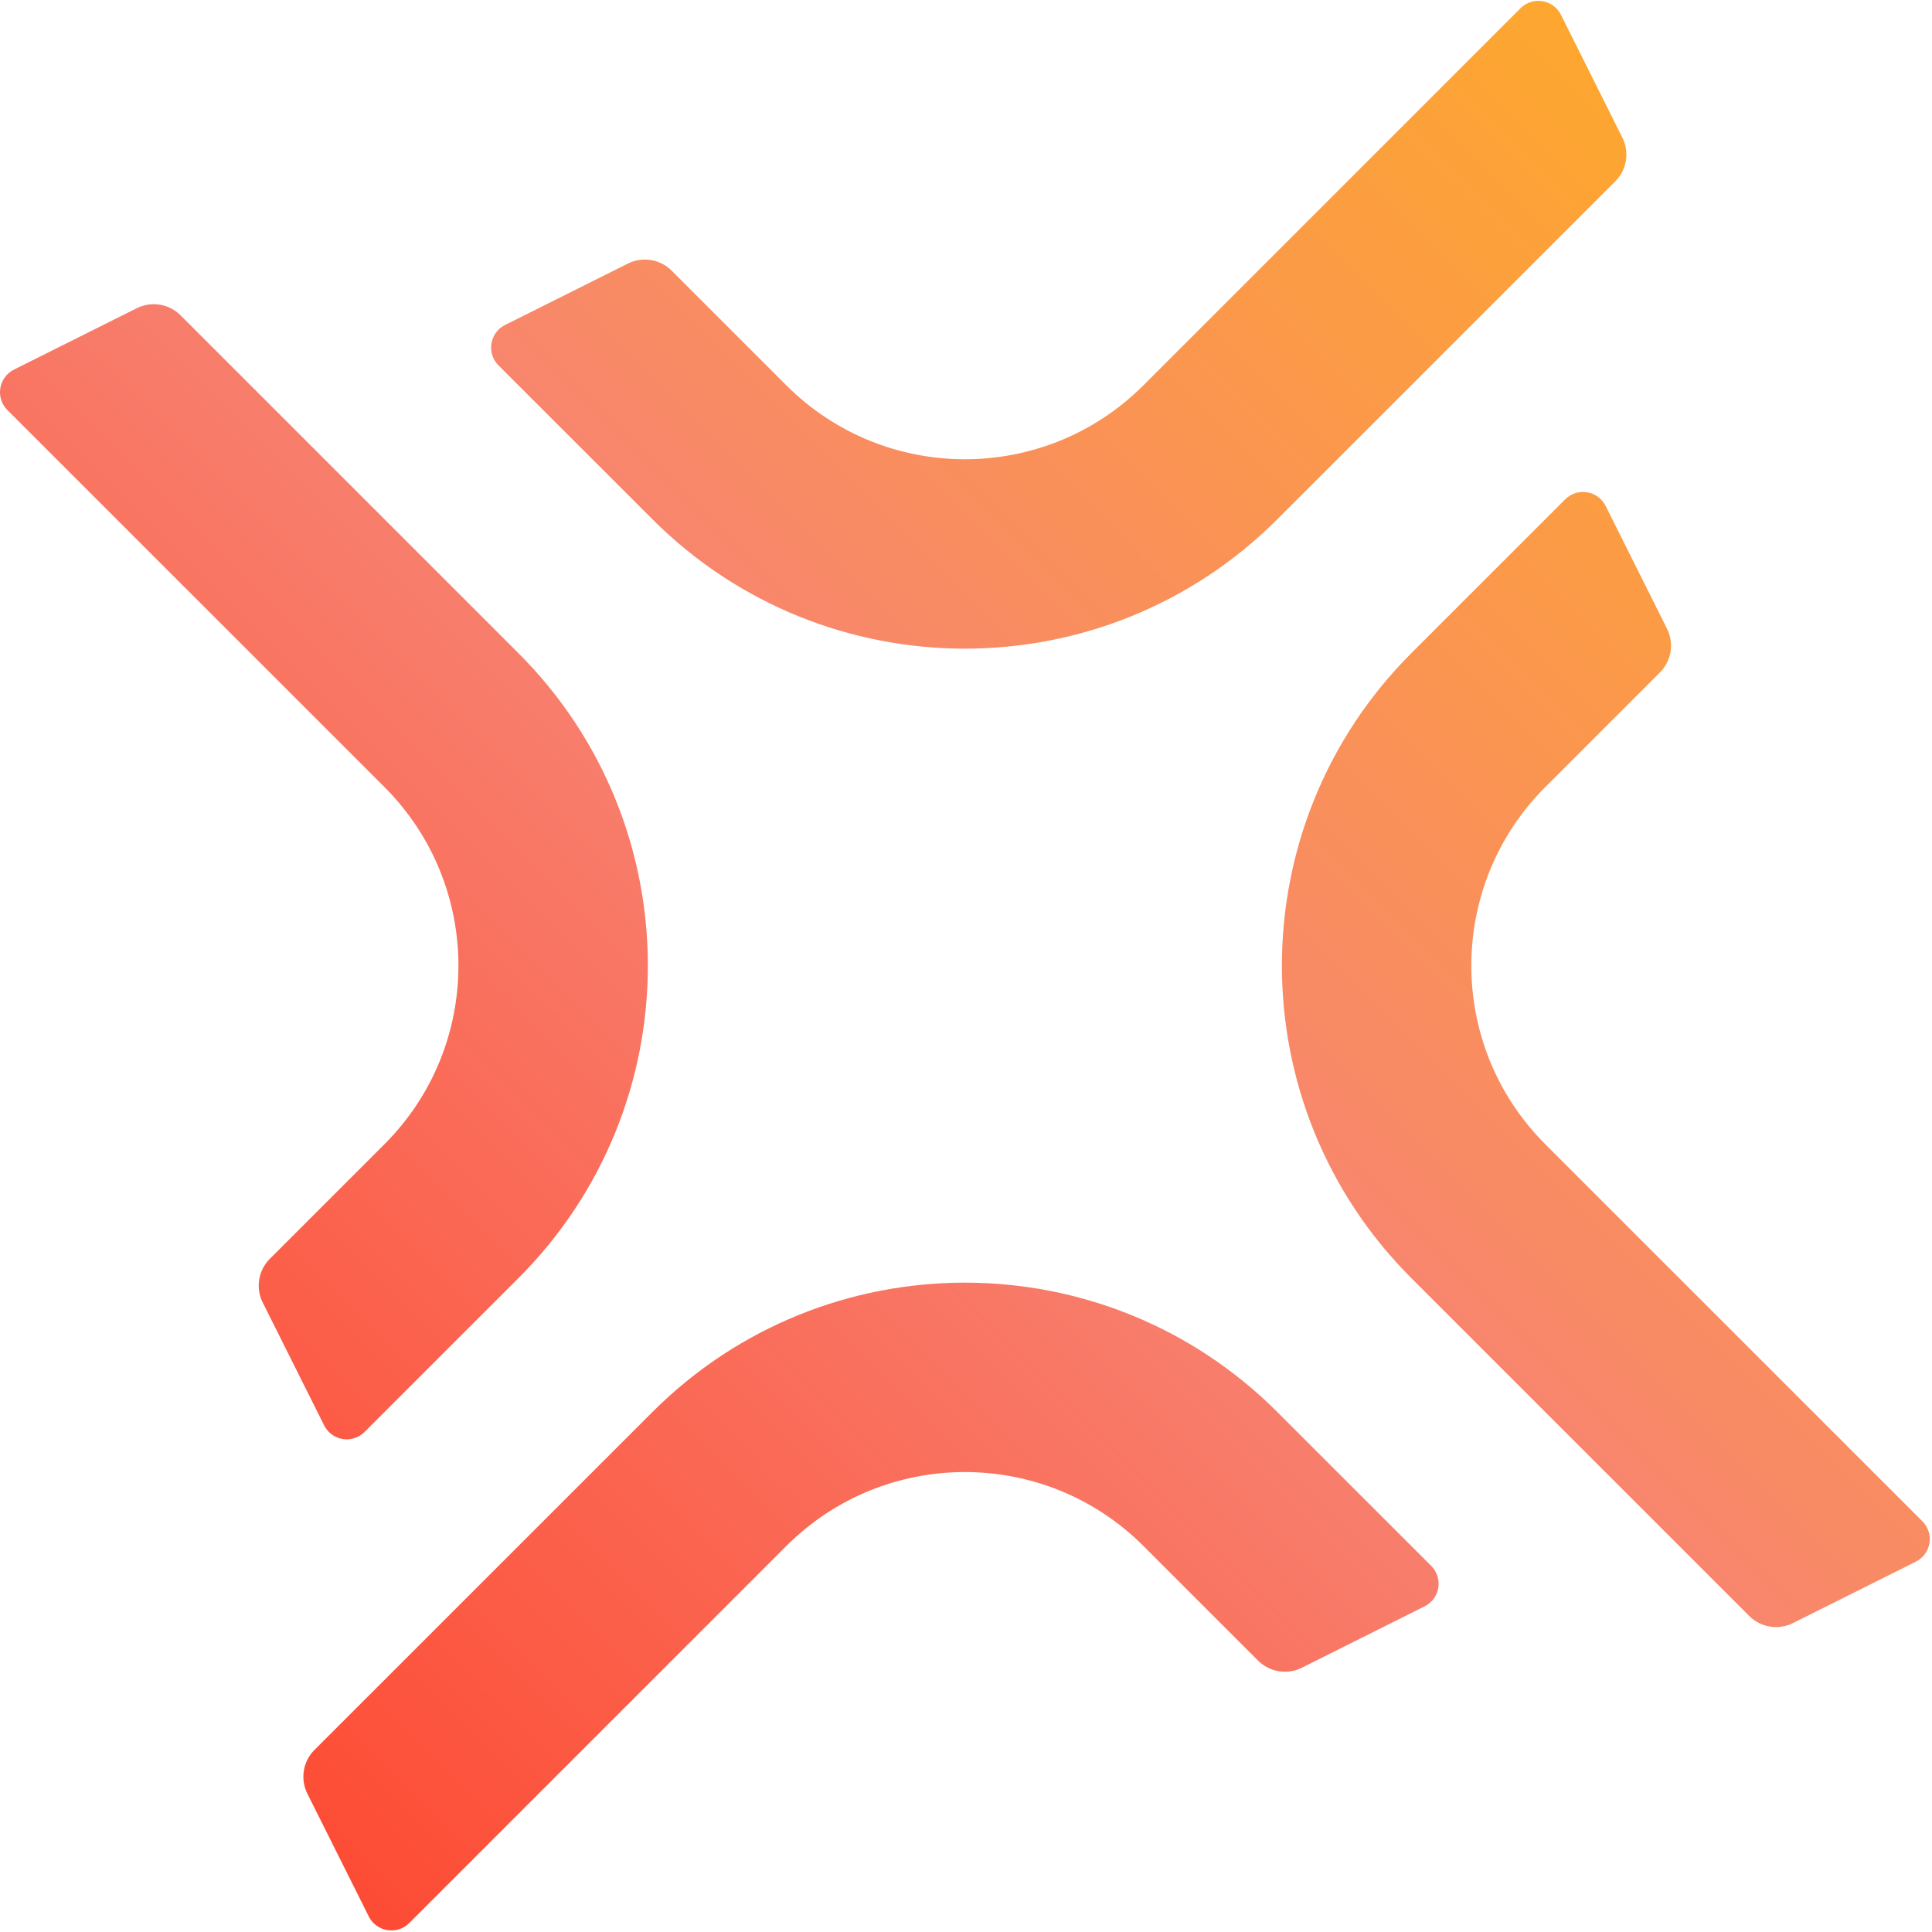 <?xml version="1.0" encoding="utf-8"?>
<svg xmlns="http://www.w3.org/2000/svg" height="400" preserveAspectRatio="xMidYMid meet" version="1.0" viewBox="0 0 300 300" width="400" zoomAndPan="magnify">
  <defs>
    <clipPath id="ae77dc36dd">
      <path clip-rule="nonzero" d="M 0 47 L 101 47 L 101 224 L 0 224 Z M 0 47"/>
    </clipPath>
    <clipPath id="c28f49d70a">
      <path clip-rule="nonzero" d="M 59.699 122.215 L 1.148 63.672 C -0.742 61.781 -0.227 58.59 2.168 57.391 L 21.242 47.855 C 23.504 46.727 26.242 47.168 28.031 48.957 L 80.496 101.418 C 107.301 128.219 107.301 171.672 80.496 198.473 L 56.613 222.352 C 54.719 224.246 51.527 223.727 50.332 221.332 L 40.797 202.262 C 39.664 200 40.105 197.262 41.898 195.473 L 59.699 177.672 C 75.012 162.359 75.012 137.531 59.699 122.215 Z M 59.699 122.215"/>
    </clipPath>
    <linearGradient gradientTransform="matrix(0.527, 0, 0, 0.527, 0, 0)" gradientUnits="userSpaceOnUse" id="17954e3664" x1="71.61" x2="341.705" y1="496.929" y2="226.834">
      <stop offset="0" stop-color="rgb(99.217%, 31.129%, 22.11%)" stop-opacity="1"/>
      <stop offset="0.008" stop-color="rgb(99.205%, 31.23%, 22.221%)" stop-opacity="1"/>
      <stop offset="0.016" stop-color="rgb(99.182%, 31.43%, 22.446%)" stop-opacity="1"/>
      <stop offset="0.023" stop-color="rgb(99.159%, 31.631%, 22.67%)" stop-opacity="1"/>
      <stop offset="0.031" stop-color="rgb(99.136%, 31.833%, 22.894%)" stop-opacity="1"/>
      <stop offset="0.039" stop-color="rgb(99.113%, 32.034%, 23.119%)" stop-opacity="1"/>
      <stop offset="0.047" stop-color="rgb(99.091%, 32.236%, 23.343%)" stop-opacity="1"/>
      <stop offset="0.055" stop-color="rgb(99.068%, 32.437%, 23.567%)" stop-opacity="1"/>
      <stop offset="0.062" stop-color="rgb(99.045%, 32.639%, 23.792%)" stop-opacity="1"/>
      <stop offset="0.07" stop-color="rgb(99.022%, 32.84%, 24.016%)" stop-opacity="1"/>
      <stop offset="0.078" stop-color="rgb(98.999%, 33.041%, 24.24%)" stop-opacity="1"/>
      <stop offset="0.086" stop-color="rgb(98.976%, 33.243%, 24.464%)" stop-opacity="1"/>
      <stop offset="0.094" stop-color="rgb(98.953%, 33.443%, 24.689%)" stop-opacity="1"/>
      <stop offset="0.102" stop-color="rgb(98.929%, 33.644%, 24.913%)" stop-opacity="1"/>
      <stop offset="0.109" stop-color="rgb(98.906%, 33.846%, 25.137%)" stop-opacity="1"/>
      <stop offset="0.117" stop-color="rgb(98.883%, 34.047%, 25.362%)" stop-opacity="1"/>
      <stop offset="0.125" stop-color="rgb(98.86%, 34.248%, 25.586%)" stop-opacity="1"/>
      <stop offset="0.133" stop-color="rgb(98.837%, 34.45%, 25.81%)" stop-opacity="1"/>
      <stop offset="0.141" stop-color="rgb(98.814%, 34.651%, 26.035%)" stop-opacity="1"/>
      <stop offset="0.148" stop-color="rgb(98.792%, 34.853%, 26.259%)" stop-opacity="1"/>
      <stop offset="0.156" stop-color="rgb(98.769%, 35.054%, 26.483%)" stop-opacity="1"/>
      <stop offset="0.164" stop-color="rgb(98.746%, 35.254%, 26.707%)" stop-opacity="1"/>
      <stop offset="0.172" stop-color="rgb(98.723%, 35.455%, 26.932%)" stop-opacity="1"/>
      <stop offset="0.18" stop-color="rgb(98.7%, 35.657%, 27.156%)" stop-opacity="1"/>
      <stop offset="0.188" stop-color="rgb(98.676%, 35.858%, 27.38%)" stop-opacity="1"/>
      <stop offset="0.195" stop-color="rgb(98.653%, 36.06%, 27.605%)" stop-opacity="1"/>
      <stop offset="0.203" stop-color="rgb(98.63%, 36.261%, 27.829%)" stop-opacity="1"/>
      <stop offset="0.211" stop-color="rgb(98.607%, 36.462%, 28.053%)" stop-opacity="1"/>
      <stop offset="0.219" stop-color="rgb(98.584%, 36.664%, 28.278%)" stop-opacity="1"/>
      <stop offset="0.227" stop-color="rgb(98.561%, 36.865%, 28.502%)" stop-opacity="1"/>
      <stop offset="0.234" stop-color="rgb(98.538%, 37.065%, 28.726%)" stop-opacity="1"/>
      <stop offset="0.242" stop-color="rgb(98.515%, 37.267%, 28.951%)" stop-opacity="1"/>
      <stop offset="0.25" stop-color="rgb(98.492%, 37.468%, 29.175%)" stop-opacity="1"/>
      <stop offset="0.258" stop-color="rgb(98.47%, 37.669%, 29.399%)" stop-opacity="1"/>
      <stop offset="0.266" stop-color="rgb(98.447%, 37.871%, 29.623%)" stop-opacity="1"/>
      <stop offset="0.273" stop-color="rgb(98.424%, 38.072%, 29.846%)" stop-opacity="1"/>
      <stop offset="0.281" stop-color="rgb(98.399%, 38.274%, 30.07%)" stop-opacity="1"/>
      <stop offset="0.289" stop-color="rgb(98.376%, 38.475%, 30.295%)" stop-opacity="1"/>
      <stop offset="0.297" stop-color="rgb(98.354%, 38.676%, 30.519%)" stop-opacity="1"/>
      <stop offset="0.305" stop-color="rgb(98.331%, 38.876%, 30.743%)" stop-opacity="1"/>
      <stop offset="0.312" stop-color="rgb(98.308%, 39.078%, 30.968%)" stop-opacity="1"/>
      <stop offset="0.32" stop-color="rgb(98.285%, 39.279%, 31.192%)" stop-opacity="1"/>
      <stop offset="0.328" stop-color="rgb(98.262%, 39.481%, 31.416%)" stop-opacity="1"/>
      <stop offset="0.336" stop-color="rgb(98.239%, 39.682%, 31.641%)" stop-opacity="1"/>
      <stop offset="0.344" stop-color="rgb(98.216%, 39.883%, 31.865%)" stop-opacity="1"/>
      <stop offset="0.352" stop-color="rgb(98.193%, 40.085%, 32.089%)" stop-opacity="1"/>
      <stop offset="0.359" stop-color="rgb(98.17%, 40.286%, 32.314%)" stop-opacity="1"/>
      <stop offset="0.367" stop-color="rgb(98.146%, 40.488%, 32.538%)" stop-opacity="1"/>
      <stop offset="0.375" stop-color="rgb(98.123%, 40.689%, 32.762%)" stop-opacity="1"/>
      <stop offset="0.377" stop-color="rgb(98.1%, 40.889%, 32.986%)" stop-opacity="1"/>
      <stop offset="0.383" stop-color="rgb(98.09%, 40.99%, 33.099%)" stop-opacity="1"/>
      <stop offset="0.391" stop-color="rgb(98.077%, 41.09%, 33.211%)" stop-opacity="1"/>
      <stop offset="0.398" stop-color="rgb(98.055%, 41.292%, 33.435%)" stop-opacity="1"/>
      <stop offset="0.406" stop-color="rgb(98.032%, 41.493%, 33.659%)" stop-opacity="1"/>
      <stop offset="0.414" stop-color="rgb(98.009%, 41.695%, 33.884%)" stop-opacity="1"/>
      <stop offset="0.422" stop-color="rgb(97.986%, 41.896%, 34.108%)" stop-opacity="1"/>
      <stop offset="0.43" stop-color="rgb(97.963%, 42.097%, 34.332%)" stop-opacity="1"/>
      <stop offset="0.438" stop-color="rgb(97.94%, 42.299%, 34.557%)" stop-opacity="1"/>
      <stop offset="0.445" stop-color="rgb(97.917%, 42.5%, 34.781%)" stop-opacity="1"/>
      <stop offset="0.453" stop-color="rgb(97.894%, 42.7%, 35.005%)" stop-opacity="1"/>
      <stop offset="0.461" stop-color="rgb(97.87%, 42.902%, 35.229%)" stop-opacity="1"/>
      <stop offset="0.469" stop-color="rgb(97.847%, 43.103%, 35.454%)" stop-opacity="1"/>
      <stop offset="0.477" stop-color="rgb(97.824%, 43.304%, 35.678%)" stop-opacity="1"/>
      <stop offset="0.484" stop-color="rgb(97.801%, 43.506%, 35.902%)" stop-opacity="1"/>
      <stop offset="0.492" stop-color="rgb(97.778%, 43.707%, 36.127%)" stop-opacity="1"/>
      <stop offset="0.5" stop-color="rgb(97.755%, 43.909%, 36.351%)" stop-opacity="1"/>
      <stop offset="0.508" stop-color="rgb(97.733%, 44.11%, 36.575%)" stop-opacity="1"/>
      <stop offset="0.516" stop-color="rgb(97.71%, 44.312%, 36.8%)" stop-opacity="1"/>
      <stop offset="0.523" stop-color="rgb(97.687%, 44.511%, 37.024%)" stop-opacity="1"/>
      <stop offset="0.531" stop-color="rgb(97.664%, 44.713%, 37.248%)" stop-opacity="1"/>
      <stop offset="0.539" stop-color="rgb(97.641%, 44.914%, 37.473%)" stop-opacity="1"/>
      <stop offset="0.547" stop-color="rgb(97.617%, 45.116%, 37.697%)" stop-opacity="1"/>
      <stop offset="0.555" stop-color="rgb(97.594%, 45.317%, 37.921%)" stop-opacity="1"/>
      <stop offset="0.562" stop-color="rgb(97.571%, 45.518%, 38.145%)" stop-opacity="1"/>
      <stop offset="0.57" stop-color="rgb(97.548%, 45.72%, 38.37%)" stop-opacity="1"/>
      <stop offset="0.578" stop-color="rgb(97.525%, 45.921%, 38.594%)" stop-opacity="1"/>
      <stop offset="0.586" stop-color="rgb(97.502%, 46.123%, 38.818%)" stop-opacity="1"/>
      <stop offset="0.594" stop-color="rgb(97.479%, 46.323%, 39.043%)" stop-opacity="1"/>
      <stop offset="0.602" stop-color="rgb(97.456%, 46.524%, 39.267%)" stop-opacity="1"/>
      <stop offset="0.609" stop-color="rgb(97.433%, 46.725%, 39.491%)" stop-opacity="1"/>
      <stop offset="0.617" stop-color="rgb(97.411%, 46.927%, 39.716%)" stop-opacity="1"/>
      <stop offset="0.623" stop-color="rgb(97.388%, 47.128%, 39.94%)" stop-opacity="1"/>
      <stop offset="0.625" stop-color="rgb(97.377%, 47.229%, 40.053%)" stop-opacity="1"/>
      <stop offset="0.633" stop-color="rgb(97.365%, 47.33%, 40.164%)" stop-opacity="1"/>
      <stop offset="0.641" stop-color="rgb(97.34%, 47.531%, 40.388%)" stop-opacity="1"/>
      <stop offset="0.648" stop-color="rgb(97.318%, 47.733%, 40.611%)" stop-opacity="1"/>
      <stop offset="0.656" stop-color="rgb(97.295%, 47.934%, 40.836%)" stop-opacity="1"/>
      <stop offset="0.664" stop-color="rgb(97.272%, 48.135%, 41.06%)" stop-opacity="1"/>
      <stop offset="0.672" stop-color="rgb(97.249%, 48.335%, 41.284%)" stop-opacity="1"/>
      <stop offset="0.68" stop-color="rgb(97.226%, 48.537%, 41.508%)" stop-opacity="1"/>
      <stop offset="0.688" stop-color="rgb(97.203%, 48.738%, 41.733%)" stop-opacity="1"/>
      <stop offset="0.695" stop-color="rgb(97.18%, 48.94%, 41.957%)" stop-opacity="1"/>
      <stop offset="0.703" stop-color="rgb(97.157%, 49.141%, 42.181%)" stop-opacity="1"/>
      <stop offset="0.711" stop-color="rgb(97.134%, 49.342%, 42.406%)" stop-opacity="1"/>
      <stop offset="0.719" stop-color="rgb(97.112%, 49.544%, 42.63%)" stop-opacity="1"/>
      <stop offset="0.727" stop-color="rgb(97.087%, 49.745%, 42.854%)" stop-opacity="1"/>
      <stop offset="0.734" stop-color="rgb(97.064%, 49.947%, 43.079%)" stop-opacity="1"/>
      <stop offset="0.742" stop-color="rgb(97.041%, 50.146%, 43.303%)" stop-opacity="1"/>
      <stop offset="0.75" stop-color="rgb(97.018%, 50.348%, 43.527%)" stop-opacity="1"/>
      <stop offset="0.758" stop-color="rgb(96.996%, 50.549%, 43.752%)" stop-opacity="1"/>
      <stop offset="0.766" stop-color="rgb(96.973%, 50.751%, 43.976%)" stop-opacity="1"/>
      <stop offset="0.773" stop-color="rgb(96.95%, 50.952%, 44.2%)" stop-opacity="1"/>
      <stop offset="0.781" stop-color="rgb(96.927%, 51.154%, 44.424%)" stop-opacity="1"/>
      <stop offset="0.797" stop-color="rgb(96.922%, 51.41%, 44.461%)" stop-opacity="1"/>
      <stop offset="0.805" stop-color="rgb(96.939%, 51.631%, 44.264%)" stop-opacity="1"/>
      <stop offset="0.812" stop-color="rgb(96.962%, 51.762%, 44.02%)" stop-opacity="1"/>
      <stop offset="0.82" stop-color="rgb(96.985%, 51.894%, 43.776%)" stop-opacity="1"/>
      <stop offset="0.828" stop-color="rgb(97.009%, 52.023%, 43.532%)" stop-opacity="1"/>
      <stop offset="0.836" stop-color="rgb(97.032%, 52.155%, 43.288%)" stop-opacity="1"/>
      <stop offset="0.844" stop-color="rgb(97.055%, 52.284%, 43.044%)" stop-opacity="1"/>
      <stop offset="0.852" stop-color="rgb(97.078%, 52.415%, 42.798%)" stop-opacity="1"/>
      <stop offset="0.859" stop-color="rgb(97.101%, 52.547%, 42.554%)" stop-opacity="1"/>
      <stop offset="0.867" stop-color="rgb(97.124%, 52.676%, 42.31%)" stop-opacity="1"/>
      <stop offset="0.875" stop-color="rgb(97.147%, 52.808%, 42.065%)" stop-opacity="1"/>
      <stop offset="0.883" stop-color="rgb(97.169%, 52.939%, 41.821%)" stop-opacity="1"/>
      <stop offset="0.891" stop-color="rgb(97.192%, 53.069%, 41.577%)" stop-opacity="1"/>
      <stop offset="0.898" stop-color="rgb(97.215%, 53.2%, 41.333%)" stop-opacity="1"/>
      <stop offset="0.906" stop-color="rgb(97.238%, 53.331%, 41.089%)" stop-opacity="1"/>
      <stop offset="0.914" stop-color="rgb(97.261%, 53.461%, 40.845%)" stop-opacity="1"/>
      <stop offset="0.922" stop-color="rgb(97.285%, 53.592%, 40.599%)" stop-opacity="1"/>
      <stop offset="0.93" stop-color="rgb(97.308%, 53.723%, 40.355%)" stop-opacity="1"/>
      <stop offset="0.938" stop-color="rgb(97.331%, 53.853%, 40.111%)" stop-opacity="1"/>
      <stop offset="0.945" stop-color="rgb(97.354%, 53.984%, 39.867%)" stop-opacity="1"/>
      <stop offset="0.953" stop-color="rgb(97.377%, 54.115%, 39.622%)" stop-opacity="1"/>
      <stop offset="0.961" stop-color="rgb(97.4%, 54.245%, 39.378%)" stop-opacity="1"/>
      <stop offset="0.969" stop-color="rgb(97.423%, 54.376%, 39.134%)" stop-opacity="1"/>
      <stop offset="0.977" stop-color="rgb(97.446%, 54.507%, 38.89%)" stop-opacity="1"/>
      <stop offset="0.984" stop-color="rgb(97.469%, 54.637%, 38.644%)" stop-opacity="1"/>
      <stop offset="0.992" stop-color="rgb(97.491%, 54.768%, 38.4%)" stop-opacity="1"/>
      <stop offset="1" stop-color="rgb(97.514%, 54.9%, 38.156%)" stop-opacity="1"/>
    </linearGradient>
    <clipPath id="b5dc21d21d">
      <path clip-rule="nonzero" d="M 199 76 L 300 76 L 300 253 L 199 253 Z M 199 76"/>
    </clipPath>
    <clipPath id="4f43a6f3b7">
      <path clip-rule="nonzero" d="M 239.953 177.676 L 298.504 236.219 C 300.395 238.109 299.879 241.301 297.484 242.496 L 278.41 252.031 C 276.145 253.164 273.41 252.723 271.621 250.93 L 219.156 198.473 C 192.352 171.672 192.352 128.219 219.156 101.418 L 243.039 77.539 C 244.93 75.645 248.121 76.164 249.32 78.559 L 258.855 97.629 C 259.988 99.891 259.543 102.625 257.754 104.418 L 239.953 122.215 C 224.637 137.531 224.637 162.359 239.953 177.676 Z M 239.953 177.676"/>
    </clipPath>
    <linearGradient gradientTransform="matrix(0.527, 0, 0, 0.527, 0, 0)" gradientUnits="userSpaceOnUse" id="599700ed54" x1="226.582" x2="497.006" y1="341.957" y2="71.532">
      <stop offset="0" stop-color="rgb(97.527%, 45.909%, 38.582%)" stop-opacity="1"/>
      <stop offset="0.008" stop-color="rgb(97.514%, 46.01%, 38.693%)" stop-opacity="1"/>
      <stop offset="0.016" stop-color="rgb(97.491%, 46.211%, 38.918%)" stop-opacity="1"/>
      <stop offset="0.023" stop-color="rgb(97.469%, 46.413%, 39.142%)" stop-opacity="1"/>
      <stop offset="0.031" stop-color="rgb(97.446%, 46.614%, 39.366%)" stop-opacity="1"/>
      <stop offset="0.039" stop-color="rgb(97.423%, 46.815%, 39.59%)" stop-opacity="1"/>
      <stop offset="0.047" stop-color="rgb(97.4%, 47.017%, 39.816%)" stop-opacity="1"/>
      <stop offset="0.055" stop-color="rgb(97.377%, 47.218%, 40.041%)" stop-opacity="1"/>
      <stop offset="0.062" stop-color="rgb(97.354%, 47.421%, 40.265%)" stop-opacity="1"/>
      <stop offset="0.07" stop-color="rgb(97.331%, 47.623%, 40.489%)" stop-opacity="1"/>
      <stop offset="0.078" stop-color="rgb(97.307%, 47.824%, 40.714%)" stop-opacity="1"/>
      <stop offset="0.086" stop-color="rgb(97.284%, 48.026%, 40.938%)" stop-opacity="1"/>
      <stop offset="0.094" stop-color="rgb(97.261%, 48.227%, 41.164%)" stop-opacity="1"/>
      <stop offset="0.102" stop-color="rgb(97.238%, 48.428%, 41.388%)" stop-opacity="1"/>
      <stop offset="0.109" stop-color="rgb(97.215%, 48.63%, 41.612%)" stop-opacity="1"/>
      <stop offset="0.117" stop-color="rgb(97.192%, 48.831%, 41.837%)" stop-opacity="1"/>
      <stop offset="0.125" stop-color="rgb(97.169%, 49.033%, 42.061%)" stop-opacity="1"/>
      <stop offset="0.133" stop-color="rgb(97.147%, 49.234%, 42.285%)" stop-opacity="1"/>
      <stop offset="0.141" stop-color="rgb(97.124%, 49.435%, 42.511%)" stop-opacity="1"/>
      <stop offset="0.148" stop-color="rgb(97.101%, 49.637%, 42.735%)" stop-opacity="1"/>
      <stop offset="0.156" stop-color="rgb(97.076%, 49.838%, 42.96%)" stop-opacity="1"/>
      <stop offset="0.164" stop-color="rgb(97.054%, 50.04%, 43.184%)" stop-opacity="1"/>
      <stop offset="0.172" stop-color="rgb(97.031%, 50.241%, 43.408%)" stop-opacity="1"/>
      <stop offset="0.18" stop-color="rgb(97.008%, 50.443%, 43.633%)" stop-opacity="1"/>
      <stop offset="0.188" stop-color="rgb(96.985%, 50.644%, 43.857%)" stop-opacity="1"/>
      <stop offset="0.195" stop-color="rgb(96.962%, 50.845%, 44.083%)" stop-opacity="1"/>
      <stop offset="0.203" stop-color="rgb(96.939%, 51.047%, 44.307%)" stop-opacity="1"/>
      <stop offset="0.219" stop-color="rgb(96.922%, 51.323%, 44.467%)" stop-opacity="1"/>
      <stop offset="0.227" stop-color="rgb(96.927%, 51.562%, 44.392%)" stop-opacity="1"/>
      <stop offset="0.234" stop-color="rgb(96.95%, 51.694%, 44.147%)" stop-opacity="1"/>
      <stop offset="0.242" stop-color="rgb(96.974%, 51.825%, 43.903%)" stop-opacity="1"/>
      <stop offset="0.25" stop-color="rgb(96.997%, 51.956%, 43.658%)" stop-opacity="1"/>
      <stop offset="0.258" stop-color="rgb(97.02%, 52.087%, 43.414%)" stop-opacity="1"/>
      <stop offset="0.266" stop-color="rgb(97.043%, 52.217%, 43.169%)" stop-opacity="1"/>
      <stop offset="0.273" stop-color="rgb(97.066%, 52.348%, 42.925%)" stop-opacity="1"/>
      <stop offset="0.281" stop-color="rgb(97.089%, 52.48%, 42.68%)" stop-opacity="1"/>
      <stop offset="0.289" stop-color="rgb(97.112%, 52.611%, 42.435%)" stop-opacity="1"/>
      <stop offset="0.297" stop-color="rgb(97.134%, 52.74%, 42.191%)" stop-opacity="1"/>
      <stop offset="0.305" stop-color="rgb(97.157%, 52.872%, 41.946%)" stop-opacity="1"/>
      <stop offset="0.312" stop-color="rgb(97.182%, 53.003%, 41.701%)" stop-opacity="1"/>
      <stop offset="0.32" stop-color="rgb(97.205%, 53.134%, 41.457%)" stop-opacity="1"/>
      <stop offset="0.328" stop-color="rgb(97.227%, 53.264%, 41.212%)" stop-opacity="1"/>
      <stop offset="0.336" stop-color="rgb(97.25%, 53.395%, 40.967%)" stop-opacity="1"/>
      <stop offset="0.344" stop-color="rgb(97.273%, 53.526%, 40.723%)" stop-opacity="1"/>
      <stop offset="0.352" stop-color="rgb(97.296%, 53.658%, 40.479%)" stop-opacity="1"/>
      <stop offset="0.359" stop-color="rgb(97.319%, 53.787%, 40.233%)" stop-opacity="1"/>
      <stop offset="0.367" stop-color="rgb(97.342%, 53.918%, 39.989%)" stop-opacity="1"/>
      <stop offset="0.375" stop-color="rgb(97.365%, 54.05%, 39.745%)" stop-opacity="1"/>
      <stop offset="0.377" stop-color="rgb(97.389%, 54.181%, 39.5%)" stop-opacity="1"/>
      <stop offset="0.383" stop-color="rgb(97.401%, 54.247%, 39.378%)" stop-opacity="1"/>
      <stop offset="0.391" stop-color="rgb(97.412%, 54.311%, 39.255%)" stop-opacity="1"/>
      <stop offset="0.398" stop-color="rgb(97.435%, 54.442%, 39.011%)" stop-opacity="1"/>
      <stop offset="0.406" stop-color="rgb(97.458%, 54.573%, 38.766%)" stop-opacity="1"/>
      <stop offset="0.414" stop-color="rgb(97.481%, 54.704%, 38.521%)" stop-opacity="1"/>
      <stop offset="0.422" stop-color="rgb(97.504%, 54.836%, 38.277%)" stop-opacity="1"/>
      <stop offset="0.43" stop-color="rgb(97.527%, 54.965%, 38.033%)" stop-opacity="1"/>
      <stop offset="0.438" stop-color="rgb(97.549%, 55.096%, 37.787%)" stop-opacity="1"/>
      <stop offset="0.445" stop-color="rgb(97.572%, 55.228%, 37.543%)" stop-opacity="1"/>
      <stop offset="0.453" stop-color="rgb(97.595%, 55.359%, 37.299%)" stop-opacity="1"/>
      <stop offset="0.461" stop-color="rgb(97.62%, 55.489%, 37.053%)" stop-opacity="1"/>
      <stop offset="0.469" stop-color="rgb(97.643%, 55.62%, 36.809%)" stop-opacity="1"/>
      <stop offset="0.477" stop-color="rgb(97.665%, 55.751%, 36.565%)" stop-opacity="1"/>
      <stop offset="0.484" stop-color="rgb(97.688%, 55.882%, 36.319%)" stop-opacity="1"/>
      <stop offset="0.492" stop-color="rgb(97.711%, 56.012%, 36.075%)" stop-opacity="1"/>
      <stop offset="0.5" stop-color="rgb(97.734%, 56.143%, 35.831%)" stop-opacity="1"/>
      <stop offset="0.508" stop-color="rgb(97.757%, 56.274%, 35.585%)" stop-opacity="1"/>
      <stop offset="0.516" stop-color="rgb(97.78%, 56.406%, 35.341%)" stop-opacity="1"/>
      <stop offset="0.523" stop-color="rgb(97.803%, 56.535%, 35.097%)" stop-opacity="1"/>
      <stop offset="0.531" stop-color="rgb(97.827%, 56.667%, 34.853%)" stop-opacity="1"/>
      <stop offset="0.539" stop-color="rgb(97.85%, 56.798%, 34.607%)" stop-opacity="1"/>
      <stop offset="0.547" stop-color="rgb(97.873%, 56.929%, 34.363%)" stop-opacity="1"/>
      <stop offset="0.555" stop-color="rgb(97.896%, 57.059%, 34.119%)" stop-opacity="1"/>
      <stop offset="0.562" stop-color="rgb(97.919%, 57.19%, 33.873%)" stop-opacity="1"/>
      <stop offset="0.57" stop-color="rgb(97.942%, 57.321%, 33.629%)" stop-opacity="1"/>
      <stop offset="0.578" stop-color="rgb(97.964%, 57.452%, 33.385%)" stop-opacity="1"/>
      <stop offset="0.586" stop-color="rgb(97.987%, 57.584%, 33.139%)" stop-opacity="1"/>
      <stop offset="0.594" stop-color="rgb(98.01%, 57.713%, 32.895%)" stop-opacity="1"/>
      <stop offset="0.602" stop-color="rgb(98.033%, 57.845%, 32.651%)" stop-opacity="1"/>
      <stop offset="0.609" stop-color="rgb(98.058%, 57.976%, 32.405%)" stop-opacity="1"/>
      <stop offset="0.617" stop-color="rgb(98.08%, 58.107%, 32.161%)" stop-opacity="1"/>
      <stop offset="0.623" stop-color="rgb(98.103%, 58.237%, 31.917%)" stop-opacity="1"/>
      <stop offset="0.625" stop-color="rgb(98.116%, 58.302%, 31.795%)" stop-opacity="1"/>
      <stop offset="0.633" stop-color="rgb(98.126%, 58.368%, 31.671%)" stop-opacity="1"/>
      <stop offset="0.641" stop-color="rgb(98.149%, 58.499%, 31.427%)" stop-opacity="1"/>
      <stop offset="0.648" stop-color="rgb(98.172%, 58.63%, 31.183%)" stop-opacity="1"/>
      <stop offset="0.656" stop-color="rgb(98.195%, 58.76%, 30.937%)" stop-opacity="1"/>
      <stop offset="0.664" stop-color="rgb(98.218%, 58.891%, 30.693%)" stop-opacity="1"/>
      <stop offset="0.672" stop-color="rgb(98.241%, 59.023%, 30.449%)" stop-opacity="1"/>
      <stop offset="0.68" stop-color="rgb(98.265%, 59.154%, 30.205%)" stop-opacity="1"/>
      <stop offset="0.688" stop-color="rgb(98.288%, 59.283%, 29.959%)" stop-opacity="1"/>
      <stop offset="0.695" stop-color="rgb(98.311%, 59.415%, 29.715%)" stop-opacity="1"/>
      <stop offset="0.703" stop-color="rgb(98.334%, 59.546%, 29.471%)" stop-opacity="1"/>
      <stop offset="0.711" stop-color="rgb(98.357%, 59.677%, 29.225%)" stop-opacity="1"/>
      <stop offset="0.719" stop-color="rgb(98.38%, 59.807%, 28.981%)" stop-opacity="1"/>
      <stop offset="0.727" stop-color="rgb(98.402%, 59.938%, 28.737%)" stop-opacity="1"/>
      <stop offset="0.734" stop-color="rgb(98.425%, 60.069%, 28.491%)" stop-opacity="1"/>
      <stop offset="0.742" stop-color="rgb(98.448%, 60.2%, 28.247%)" stop-opacity="1"/>
      <stop offset="0.75" stop-color="rgb(98.471%, 60.33%, 28.003%)" stop-opacity="1"/>
      <stop offset="0.758" stop-color="rgb(98.495%, 60.461%, 27.757%)" stop-opacity="1"/>
      <stop offset="0.766" stop-color="rgb(98.518%, 60.593%, 27.513%)" stop-opacity="1"/>
      <stop offset="0.773" stop-color="rgb(98.541%, 60.724%, 27.269%)" stop-opacity="1"/>
      <stop offset="0.781" stop-color="rgb(98.564%, 60.855%, 27.023%)" stop-opacity="1"/>
      <stop offset="0.789" stop-color="rgb(98.587%, 60.985%, 26.779%)" stop-opacity="1"/>
      <stop offset="0.797" stop-color="rgb(98.61%, 61.116%, 26.535%)" stop-opacity="1"/>
      <stop offset="0.805" stop-color="rgb(98.633%, 61.247%, 26.289%)" stop-opacity="1"/>
      <stop offset="0.812" stop-color="rgb(98.656%, 61.378%, 26.045%)" stop-opacity="1"/>
      <stop offset="0.82" stop-color="rgb(98.679%, 61.508%, 25.801%)" stop-opacity="1"/>
      <stop offset="0.828" stop-color="rgb(98.703%, 61.639%, 25.557%)" stop-opacity="1"/>
      <stop offset="0.836" stop-color="rgb(98.726%, 61.771%, 25.311%)" stop-opacity="1"/>
      <stop offset="0.844" stop-color="rgb(98.749%, 61.902%, 25.067%)" stop-opacity="1"/>
      <stop offset="0.852" stop-color="rgb(98.772%, 62.032%, 24.823%)" stop-opacity="1"/>
      <stop offset="0.859" stop-color="rgb(98.795%, 62.163%, 24.577%)" stop-opacity="1"/>
      <stop offset="0.867" stop-color="rgb(98.817%, 62.294%, 24.333%)" stop-opacity="1"/>
      <stop offset="0.875" stop-color="rgb(98.84%, 62.425%, 24.089%)" stop-opacity="1"/>
      <stop offset="0.883" stop-color="rgb(98.863%, 62.555%, 23.843%)" stop-opacity="1"/>
      <stop offset="0.891" stop-color="rgb(98.886%, 62.686%, 23.599%)" stop-opacity="1"/>
      <stop offset="0.898" stop-color="rgb(98.909%, 62.817%, 23.355%)" stop-opacity="1"/>
      <stop offset="0.906" stop-color="rgb(98.933%, 62.949%, 23.109%)" stop-opacity="1"/>
      <stop offset="0.914" stop-color="rgb(98.956%, 63.078%, 22.865%)" stop-opacity="1"/>
      <stop offset="0.922" stop-color="rgb(98.979%, 63.21%, 22.621%)" stop-opacity="1"/>
      <stop offset="0.93" stop-color="rgb(99.002%, 63.341%, 22.375%)" stop-opacity="1"/>
      <stop offset="0.938" stop-color="rgb(99.025%, 63.472%, 22.131%)" stop-opacity="1"/>
      <stop offset="0.945" stop-color="rgb(99.048%, 63.603%, 21.887%)" stop-opacity="1"/>
      <stop offset="0.953" stop-color="rgb(99.071%, 63.733%, 21.642%)" stop-opacity="1"/>
      <stop offset="0.961" stop-color="rgb(99.094%, 63.864%, 21.397%)" stop-opacity="1"/>
      <stop offset="0.969" stop-color="rgb(99.117%, 63.995%, 21.153%)" stop-opacity="1"/>
      <stop offset="0.977" stop-color="rgb(99.141%, 64.127%, 20.909%)" stop-opacity="1"/>
      <stop offset="0.984" stop-color="rgb(99.164%, 64.256%, 20.663%)" stop-opacity="1"/>
      <stop offset="0.992" stop-color="rgb(99.187%, 64.388%, 20.419%)" stop-opacity="1"/>
      <stop offset="1" stop-color="rgb(99.21%, 64.519%, 20.175%)" stop-opacity="1"/>
    </linearGradient>
    <clipPath id="830244885d">
      <path clip-rule="nonzero" d="M 76 0 L 253 0 L 253 101 L 76 101 Z M 76 0"/>
    </clipPath>
    <clipPath id="f5b292105d">
      <path clip-rule="nonzero" d="M 177.559 59.824 L 236.105 1.281 C 238 -0.609 241.188 -0.094 242.387 2.301 L 251.922 21.371 C 253.055 23.637 252.613 26.371 250.82 28.164 L 198.355 80.621 C 171.555 107.422 128.098 107.422 101.297 80.621 L 77.41 56.742 C 75.52 54.848 76.035 51.656 78.43 50.461 L 97.504 40.926 C 99.77 39.793 102.504 40.238 104.293 42.027 L 122.094 59.824 C 137.41 75.141 162.242 75.141 177.559 59.824 Z M 177.559 59.824"/>
    </clipPath>
    <linearGradient gradientTransform="matrix(0.527, 0, 0, 0.527, 0, 0)" gradientUnits="userSpaceOnUse" id="df5f0258c7" x1="254.007" x2="524.228" y1="314.532" y2="44.31">
      <stop offset="0" stop-color="rgb(97.227%, 48.524%, 41.496%)" stop-opacity="1"/>
      <stop offset="0.008" stop-color="rgb(97.215%, 48.625%, 41.608%)" stop-opacity="1"/>
      <stop offset="0.016" stop-color="rgb(97.192%, 48.827%, 41.832%)" stop-opacity="1"/>
      <stop offset="0.023" stop-color="rgb(97.169%, 49.028%, 42.056%)" stop-opacity="1"/>
      <stop offset="0.031" stop-color="rgb(97.147%, 49.229%, 42.281%)" stop-opacity="1"/>
      <stop offset="0.039" stop-color="rgb(97.124%, 49.431%, 42.505%)" stop-opacity="1"/>
      <stop offset="0.047" stop-color="rgb(97.101%, 49.632%, 42.729%)" stop-opacity="1"/>
      <stop offset="0.055" stop-color="rgb(97.078%, 49.834%, 42.953%)" stop-opacity="1"/>
      <stop offset="0.062" stop-color="rgb(97.055%, 50.035%, 43.178%)" stop-opacity="1"/>
      <stop offset="0.07" stop-color="rgb(97.032%, 50.237%, 43.402%)" stop-opacity="1"/>
      <stop offset="0.078" stop-color="rgb(97.009%, 50.438%, 43.626%)" stop-opacity="1"/>
      <stop offset="0.086" stop-color="rgb(96.985%, 50.639%, 43.852%)" stop-opacity="1"/>
      <stop offset="0.094" stop-color="rgb(96.962%, 50.841%, 44.077%)" stop-opacity="1"/>
      <stop offset="0.102" stop-color="rgb(96.939%, 51.042%, 44.301%)" stop-opacity="1"/>
      <stop offset="0.109" stop-color="rgb(96.916%, 51.244%, 44.525%)" stop-opacity="1"/>
      <stop offset="0.125" stop-color="rgb(96.922%, 51.485%, 44.458%)" stop-opacity="1"/>
      <stop offset="0.133" stop-color="rgb(96.95%, 51.691%, 44.156%)" stop-opacity="1"/>
      <stop offset="0.141" stop-color="rgb(96.973%, 51.82%, 43.91%)" stop-opacity="1"/>
      <stop offset="0.148" stop-color="rgb(96.996%, 51.952%, 43.666%)" stop-opacity="1"/>
      <stop offset="0.156" stop-color="rgb(97.018%, 52.083%, 43.422%)" stop-opacity="1"/>
      <stop offset="0.164" stop-color="rgb(97.041%, 52.213%, 43.178%)" stop-opacity="1"/>
      <stop offset="0.172" stop-color="rgb(97.064%, 52.344%, 42.934%)" stop-opacity="1"/>
      <stop offset="0.18" stop-color="rgb(97.089%, 52.475%, 42.688%)" stop-opacity="1"/>
      <stop offset="0.188" stop-color="rgb(97.112%, 52.605%, 42.444%)" stop-opacity="1"/>
      <stop offset="0.195" stop-color="rgb(97.134%, 52.736%, 42.2%)" stop-opacity="1"/>
      <stop offset="0.203" stop-color="rgb(97.157%, 52.867%, 41.956%)" stop-opacity="1"/>
      <stop offset="0.211" stop-color="rgb(97.18%, 52.997%, 41.711%)" stop-opacity="1"/>
      <stop offset="0.219" stop-color="rgb(97.203%, 53.128%, 41.466%)" stop-opacity="1"/>
      <stop offset="0.227" stop-color="rgb(97.226%, 53.259%, 41.222%)" stop-opacity="1"/>
      <stop offset="0.234" stop-color="rgb(97.249%, 53.391%, 40.977%)" stop-opacity="1"/>
      <stop offset="0.242" stop-color="rgb(97.272%, 53.52%, 40.733%)" stop-opacity="1"/>
      <stop offset="0.25" stop-color="rgb(97.295%, 53.651%, 40.489%)" stop-opacity="1"/>
      <stop offset="0.258" stop-color="rgb(97.319%, 53.783%, 40.244%)" stop-opacity="1"/>
      <stop offset="0.266" stop-color="rgb(97.342%, 53.912%, 39.999%)" stop-opacity="1"/>
      <stop offset="0.273" stop-color="rgb(97.365%, 54.044%, 39.755%)" stop-opacity="1"/>
      <stop offset="0.281" stop-color="rgb(97.388%, 54.175%, 39.511%)" stop-opacity="1"/>
      <stop offset="0.289" stop-color="rgb(97.411%, 54.305%, 39.267%)" stop-opacity="1"/>
      <stop offset="0.297" stop-color="rgb(97.433%, 54.436%, 39.021%)" stop-opacity="1"/>
      <stop offset="0.305" stop-color="rgb(97.456%, 54.567%, 38.777%)" stop-opacity="1"/>
      <stop offset="0.312" stop-color="rgb(97.479%, 54.698%, 38.533%)" stop-opacity="1"/>
      <stop offset="0.32" stop-color="rgb(97.502%, 54.828%, 38.289%)" stop-opacity="1"/>
      <stop offset="0.328" stop-color="rgb(97.525%, 54.959%, 38.045%)" stop-opacity="1"/>
      <stop offset="0.336" stop-color="rgb(97.548%, 55.09%, 37.801%)" stop-opacity="1"/>
      <stop offset="0.344" stop-color="rgb(97.572%, 55.22%, 37.555%)" stop-opacity="1"/>
      <stop offset="0.352" stop-color="rgb(97.595%, 55.351%, 37.311%)" stop-opacity="1"/>
      <stop offset="0.359" stop-color="rgb(97.618%, 55.482%, 37.067%)" stop-opacity="1"/>
      <stop offset="0.367" stop-color="rgb(97.641%, 55.612%, 36.823%)" stop-opacity="1"/>
      <stop offset="0.375" stop-color="rgb(97.664%, 55.743%, 36.578%)" stop-opacity="1"/>
      <stop offset="0.377" stop-color="rgb(97.687%, 55.875%, 36.333%)" stop-opacity="1"/>
      <stop offset="0.383" stop-color="rgb(97.699%, 55.94%, 36.211%)" stop-opacity="1"/>
      <stop offset="0.391" stop-color="rgb(97.71%, 56.006%, 36.089%)" stop-opacity="1"/>
      <stop offset="0.398" stop-color="rgb(97.733%, 56.136%, 35.844%)" stop-opacity="1"/>
      <stop offset="0.406" stop-color="rgb(97.755%, 56.267%, 35.6%)" stop-opacity="1"/>
      <stop offset="0.414" stop-color="rgb(97.778%, 56.398%, 35.356%)" stop-opacity="1"/>
      <stop offset="0.422" stop-color="rgb(97.803%, 56.528%, 35.11%)" stop-opacity="1"/>
      <stop offset="0.43" stop-color="rgb(97.826%, 56.659%, 34.866%)" stop-opacity="1"/>
      <stop offset="0.438" stop-color="rgb(97.849%, 56.79%, 34.622%)" stop-opacity="1"/>
      <stop offset="0.445" stop-color="rgb(97.871%, 56.92%, 34.378%)" stop-opacity="1"/>
      <stop offset="0.453" stop-color="rgb(97.894%, 57.051%, 34.134%)" stop-opacity="1"/>
      <stop offset="0.461" stop-color="rgb(97.917%, 57.182%, 33.888%)" stop-opacity="1"/>
      <stop offset="0.469" stop-color="rgb(97.94%, 57.312%, 33.644%)" stop-opacity="1"/>
      <stop offset="0.477" stop-color="rgb(97.963%, 57.443%, 33.4%)" stop-opacity="1"/>
      <stop offset="0.484" stop-color="rgb(97.986%, 57.574%, 33.156%)" stop-opacity="1"/>
      <stop offset="0.492" stop-color="rgb(98.009%, 57.706%, 32.912%)" stop-opacity="1"/>
      <stop offset="0.5" stop-color="rgb(98.032%, 57.835%, 32.666%)" stop-opacity="1"/>
      <stop offset="0.508" stop-color="rgb(98.056%, 57.967%, 32.422%)" stop-opacity="1"/>
      <stop offset="0.516" stop-color="rgb(98.079%, 58.098%, 32.178%)" stop-opacity="1"/>
      <stop offset="0.523" stop-color="rgb(98.102%, 58.228%, 31.934%)" stop-opacity="1"/>
      <stop offset="0.531" stop-color="rgb(98.125%, 58.359%, 31.689%)" stop-opacity="1"/>
      <stop offset="0.539" stop-color="rgb(98.148%, 58.49%, 31.444%)" stop-opacity="1"/>
      <stop offset="0.547" stop-color="rgb(98.17%, 58.62%, 31.2%)" stop-opacity="1"/>
      <stop offset="0.555" stop-color="rgb(98.193%, 58.751%, 30.956%)" stop-opacity="1"/>
      <stop offset="0.562" stop-color="rgb(98.216%, 58.882%, 30.711%)" stop-opacity="1"/>
      <stop offset="0.57" stop-color="rgb(98.239%, 59.013%, 30.467%)" stop-opacity="1"/>
      <stop offset="0.578" stop-color="rgb(98.262%, 59.143%, 30.222%)" stop-opacity="1"/>
      <stop offset="0.586" stop-color="rgb(98.285%, 59.274%, 29.977%)" stop-opacity="1"/>
      <stop offset="0.594" stop-color="rgb(98.309%, 59.406%, 29.733%)" stop-opacity="1"/>
      <stop offset="0.602" stop-color="rgb(98.332%, 59.535%, 29.489%)" stop-opacity="1"/>
      <stop offset="0.609" stop-color="rgb(98.355%, 59.666%, 29.245%)" stop-opacity="1"/>
      <stop offset="0.617" stop-color="rgb(98.378%, 59.798%, 28.999%)" stop-opacity="1"/>
      <stop offset="0.623" stop-color="rgb(98.401%, 59.927%, 28.755%)" stop-opacity="1"/>
      <stop offset="0.625" stop-color="rgb(98.413%, 59.993%, 28.633%)" stop-opacity="1"/>
      <stop offset="0.633" stop-color="rgb(98.424%, 60.059%, 28.511%)" stop-opacity="1"/>
      <stop offset="0.641" stop-color="rgb(98.447%, 60.19%, 28.267%)" stop-opacity="1"/>
      <stop offset="0.648" stop-color="rgb(98.47%, 60.321%, 28.023%)" stop-opacity="1"/>
      <stop offset="0.656" stop-color="rgb(98.492%, 60.451%, 27.779%)" stop-opacity="1"/>
      <stop offset="0.664" stop-color="rgb(98.515%, 60.582%, 27.533%)" stop-opacity="1"/>
      <stop offset="0.672" stop-color="rgb(98.54%, 60.713%, 27.289%)" stop-opacity="1"/>
      <stop offset="0.68" stop-color="rgb(98.563%, 60.843%, 27.045%)" stop-opacity="1"/>
      <stop offset="0.688" stop-color="rgb(98.586%, 60.974%, 26.801%)" stop-opacity="1"/>
      <stop offset="0.695" stop-color="rgb(98.608%, 61.105%, 26.556%)" stop-opacity="1"/>
      <stop offset="0.703" stop-color="rgb(98.631%, 61.235%, 26.311%)" stop-opacity="1"/>
      <stop offset="0.711" stop-color="rgb(98.654%, 61.366%, 26.067%)" stop-opacity="1"/>
      <stop offset="0.719" stop-color="rgb(98.677%, 61.497%, 25.822%)" stop-opacity="1"/>
      <stop offset="0.727" stop-color="rgb(98.7%, 61.627%, 25.578%)" stop-opacity="1"/>
      <stop offset="0.734" stop-color="rgb(98.723%, 61.758%, 25.334%)" stop-opacity="1"/>
      <stop offset="0.742" stop-color="rgb(98.746%, 61.89%, 25.089%)" stop-opacity="1"/>
      <stop offset="0.75" stop-color="rgb(98.769%, 62.021%, 24.844%)" stop-opacity="1"/>
      <stop offset="0.758" stop-color="rgb(98.793%, 62.151%, 24.6%)" stop-opacity="1"/>
      <stop offset="0.766" stop-color="rgb(98.816%, 62.282%, 24.356%)" stop-opacity="1"/>
      <stop offset="0.773" stop-color="rgb(98.839%, 62.413%, 24.112%)" stop-opacity="1"/>
      <stop offset="0.781" stop-color="rgb(98.862%, 62.543%, 23.866%)" stop-opacity="1"/>
      <stop offset="0.789" stop-color="rgb(98.885%, 62.674%, 23.622%)" stop-opacity="1"/>
      <stop offset="0.797" stop-color="rgb(98.907%, 62.805%, 23.378%)" stop-opacity="1"/>
      <stop offset="0.805" stop-color="rgb(98.93%, 62.935%, 23.134%)" stop-opacity="1"/>
      <stop offset="0.812" stop-color="rgb(98.953%, 63.066%, 22.89%)" stop-opacity="1"/>
      <stop offset="0.82" stop-color="rgb(98.976%, 63.197%, 22.644%)" stop-opacity="1"/>
      <stop offset="0.828" stop-color="rgb(98.999%, 63.329%, 22.4%)" stop-opacity="1"/>
      <stop offset="0.836" stop-color="rgb(99.023%, 63.458%, 22.156%)" stop-opacity="1"/>
      <stop offset="0.844" stop-color="rgb(99.046%, 63.589%, 21.912%)" stop-opacity="1"/>
      <stop offset="0.852" stop-color="rgb(99.069%, 63.721%, 21.667%)" stop-opacity="1"/>
      <stop offset="0.859" stop-color="rgb(99.092%, 63.85%, 21.422%)" stop-opacity="1"/>
      <stop offset="0.867" stop-color="rgb(99.115%, 63.982%, 21.178%)" stop-opacity="1"/>
      <stop offset="0.875" stop-color="rgb(99.138%, 64.113%, 20.934%)" stop-opacity="1"/>
      <stop offset="0.883" stop-color="rgb(99.161%, 64.243%, 20.689%)" stop-opacity="1"/>
      <stop offset="0.891" stop-color="rgb(99.184%, 64.374%, 20.445%)" stop-opacity="1"/>
      <stop offset="0.898" stop-color="rgb(99.207%, 64.505%, 20.2%)" stop-opacity="1"/>
      <stop offset="0.906" stop-color="rgb(99.229%, 64.636%, 19.955%)" stop-opacity="1"/>
      <stop offset="0.914" stop-color="rgb(99.252%, 64.766%, 19.711%)" stop-opacity="1"/>
      <stop offset="0.922" stop-color="rgb(99.277%, 64.897%, 19.467%)" stop-opacity="1"/>
      <stop offset="0.93" stop-color="rgb(99.3%, 65.028%, 19.223%)" stop-opacity="1"/>
      <stop offset="0.938" stop-color="rgb(99.323%, 65.158%, 18.979%)" stop-opacity="1"/>
      <stop offset="0.945" stop-color="rgb(99.345%, 65.289%, 18.733%)" stop-opacity="1"/>
      <stop offset="0.953" stop-color="rgb(99.368%, 65.421%, 18.489%)" stop-opacity="1"/>
      <stop offset="0.961" stop-color="rgb(99.391%, 65.55%, 18.245%)" stop-opacity="1"/>
      <stop offset="0.969" stop-color="rgb(99.414%, 65.681%, 18.001%)" stop-opacity="1"/>
      <stop offset="0.977" stop-color="rgb(99.437%, 65.813%, 17.757%)" stop-opacity="1"/>
      <stop offset="0.984" stop-color="rgb(99.46%, 65.942%, 17.511%)" stop-opacity="1"/>
      <stop offset="0.992" stop-color="rgb(99.483%, 66.074%, 17.267%)" stop-opacity="1"/>
      <stop offset="1" stop-color="rgb(99.506%, 66.205%, 17.023%)" stop-opacity="1"/>
    </linearGradient>
    <clipPath id="3939acce8a">
      <path clip-rule="nonzero" d="M 47 199 L 224 199 L 224 300 L 47 300 Z M 47 199"/>
    </clipPath>
    <clipPath id="f643d0db95">
      <path clip-rule="nonzero" d="M 122.094 240.066 L 63.547 298.609 C 61.652 300.5 58.461 299.984 57.266 297.59 L 47.727 278.52 C 46.598 276.254 47.039 273.52 48.832 271.727 L 101.297 219.27 C 128.098 192.469 171.555 192.469 198.355 219.27 L 222.238 243.148 C 224.133 245.043 223.613 248.234 221.219 249.43 L 202.148 258.965 C 199.883 260.098 197.148 259.652 195.359 257.863 L 177.559 240.066 C 162.242 224.75 137.41 224.75 122.094 240.066 Z M 122.094 240.066"/>
    </clipPath>
    <linearGradient gradientTransform="matrix(0.527, 0, 0, 0.527, 0, 0)" gradientUnits="userSpaceOnUse" id="dede4903c3" x1="43.954" x2="314.279" y1="524.585" y2="254.26">
      <stop offset="0" stop-color="rgb(99.519%, 28.491%, 19.171%)" stop-opacity="1"/>
      <stop offset="0.008" stop-color="rgb(99.507%, 28.592%, 19.283%)" stop-opacity="1"/>
      <stop offset="0.016" stop-color="rgb(99.484%, 28.793%, 19.507%)" stop-opacity="1"/>
      <stop offset="0.023" stop-color="rgb(99.461%, 28.995%, 19.731%)" stop-opacity="1"/>
      <stop offset="0.031" stop-color="rgb(99.438%, 29.196%, 19.955%)" stop-opacity="1"/>
      <stop offset="0.039" stop-color="rgb(99.416%, 29.398%, 20.18%)" stop-opacity="1"/>
      <stop offset="0.047" stop-color="rgb(99.393%, 29.599%, 20.404%)" stop-opacity="1"/>
      <stop offset="0.055" stop-color="rgb(99.37%, 29.8%, 20.63%)" stop-opacity="1"/>
      <stop offset="0.062" stop-color="rgb(99.347%, 30.002%, 20.854%)" stop-opacity="1"/>
      <stop offset="0.07" stop-color="rgb(99.323%, 30.203%, 21.078%)" stop-opacity="1"/>
      <stop offset="0.078" stop-color="rgb(99.3%, 30.405%, 21.303%)" stop-opacity="1"/>
      <stop offset="0.086" stop-color="rgb(99.277%, 30.606%, 21.527%)" stop-opacity="1"/>
      <stop offset="0.094" stop-color="rgb(99.254%, 30.807%, 21.751%)" stop-opacity="1"/>
      <stop offset="0.102" stop-color="rgb(99.231%, 31.009%, 21.976%)" stop-opacity="1"/>
      <stop offset="0.109" stop-color="rgb(99.208%, 31.21%, 22.2%)" stop-opacity="1"/>
      <stop offset="0.117" stop-color="rgb(99.185%, 31.412%, 22.424%)" stop-opacity="1"/>
      <stop offset="0.125" stop-color="rgb(99.162%, 31.613%, 22.649%)" stop-opacity="1"/>
      <stop offset="0.133" stop-color="rgb(99.139%, 31.815%, 22.874%)" stop-opacity="1"/>
      <stop offset="0.141" stop-color="rgb(99.117%, 32.016%, 23.099%)" stop-opacity="1"/>
      <stop offset="0.148" stop-color="rgb(99.092%, 32.217%, 23.323%)" stop-opacity="1"/>
      <stop offset="0.156" stop-color="rgb(99.069%, 32.419%, 23.547%)" stop-opacity="1"/>
      <stop offset="0.164" stop-color="rgb(99.046%, 32.62%, 23.772%)" stop-opacity="1"/>
      <stop offset="0.172" stop-color="rgb(99.023%, 32.822%, 23.996%)" stop-opacity="1"/>
      <stop offset="0.18" stop-color="rgb(99.001%, 33.023%, 24.22%)" stop-opacity="1"/>
      <stop offset="0.188" stop-color="rgb(98.978%, 33.224%, 24.445%)" stop-opacity="1"/>
      <stop offset="0.195" stop-color="rgb(98.955%, 33.426%, 24.669%)" stop-opacity="1"/>
      <stop offset="0.203" stop-color="rgb(98.932%, 33.627%, 24.895%)" stop-opacity="1"/>
      <stop offset="0.211" stop-color="rgb(98.909%, 33.829%, 25.119%)" stop-opacity="1"/>
      <stop offset="0.219" stop-color="rgb(98.886%, 34.03%, 25.343%)" stop-opacity="1"/>
      <stop offset="0.227" stop-color="rgb(98.862%, 34.232%, 25.568%)" stop-opacity="1"/>
      <stop offset="0.234" stop-color="rgb(98.839%, 34.433%, 25.792%)" stop-opacity="1"/>
      <stop offset="0.242" stop-color="rgb(98.816%, 34.634%, 26.016%)" stop-opacity="1"/>
      <stop offset="0.25" stop-color="rgb(98.793%, 34.836%, 26.241%)" stop-opacity="1"/>
      <stop offset="0.258" stop-color="rgb(98.77%, 35.037%, 26.465%)" stop-opacity="1"/>
      <stop offset="0.266" stop-color="rgb(98.747%, 35.239%, 26.689%)" stop-opacity="1"/>
      <stop offset="0.273" stop-color="rgb(98.724%, 35.44%, 26.913%)" stop-opacity="1"/>
      <stop offset="0.281" stop-color="rgb(98.701%, 35.641%, 27.139%)" stop-opacity="1"/>
      <stop offset="0.289" stop-color="rgb(98.679%, 35.843%, 27.364%)" stop-opacity="1"/>
      <stop offset="0.297" stop-color="rgb(98.656%, 36.044%, 27.588%)" stop-opacity="1"/>
      <stop offset="0.305" stop-color="rgb(98.631%, 36.246%, 27.812%)" stop-opacity="1"/>
      <stop offset="0.312" stop-color="rgb(98.608%, 36.447%, 28.036%)" stop-opacity="1"/>
      <stop offset="0.32" stop-color="rgb(98.586%, 36.649%, 28.261%)" stop-opacity="1"/>
      <stop offset="0.328" stop-color="rgb(98.563%, 36.85%, 28.485%)" stop-opacity="1"/>
      <stop offset="0.336" stop-color="rgb(98.54%, 37.051%, 28.709%)" stop-opacity="1"/>
      <stop offset="0.344" stop-color="rgb(98.517%, 37.253%, 28.934%)" stop-opacity="1"/>
      <stop offset="0.352" stop-color="rgb(98.494%, 37.454%, 29.16%)" stop-opacity="1"/>
      <stop offset="0.359" stop-color="rgb(98.471%, 37.656%, 29.384%)" stop-opacity="1"/>
      <stop offset="0.367" stop-color="rgb(98.448%, 37.857%, 29.608%)" stop-opacity="1"/>
      <stop offset="0.375" stop-color="rgb(98.425%, 38.058%, 29.832%)" stop-opacity="1"/>
      <stop offset="0.377" stop-color="rgb(98.401%, 38.26%, 30.057%)" stop-opacity="1"/>
      <stop offset="0.383" stop-color="rgb(98.39%, 38.361%, 30.17%)" stop-opacity="1"/>
      <stop offset="0.391" stop-color="rgb(98.378%, 38.461%, 30.281%)" stop-opacity="1"/>
      <stop offset="0.398" stop-color="rgb(98.355%, 38.663%, 30.505%)" stop-opacity="1"/>
      <stop offset="0.406" stop-color="rgb(98.332%, 38.864%, 30.73%)" stop-opacity="1"/>
      <stop offset="0.414" stop-color="rgb(98.309%, 39.066%, 30.954%)" stop-opacity="1"/>
      <stop offset="0.422" stop-color="rgb(98.286%, 39.267%, 31.178%)" stop-opacity="1"/>
      <stop offset="0.43" stop-color="rgb(98.264%, 39.468%, 31.404%)" stop-opacity="1"/>
      <stop offset="0.438" stop-color="rgb(98.241%, 39.67%, 31.628%)" stop-opacity="1"/>
      <stop offset="0.445" stop-color="rgb(98.218%, 39.871%, 31.853%)" stop-opacity="1"/>
      <stop offset="0.453" stop-color="rgb(98.195%, 40.073%, 32.077%)" stop-opacity="1"/>
      <stop offset="0.461" stop-color="rgb(98.17%, 40.274%, 32.301%)" stop-opacity="1"/>
      <stop offset="0.469" stop-color="rgb(98.148%, 40.475%, 32.526%)" stop-opacity="1"/>
      <stop offset="0.477" stop-color="rgb(98.125%, 40.677%, 32.75%)" stop-opacity="1"/>
      <stop offset="0.484" stop-color="rgb(98.102%, 40.878%, 32.974%)" stop-opacity="1"/>
      <stop offset="0.492" stop-color="rgb(98.079%, 41.08%, 33.199%)" stop-opacity="1"/>
      <stop offset="0.5" stop-color="rgb(98.056%, 41.281%, 33.423%)" stop-opacity="1"/>
      <stop offset="0.508" stop-color="rgb(98.033%, 41.483%, 33.649%)" stop-opacity="1"/>
      <stop offset="0.516" stop-color="rgb(98.01%, 41.684%, 33.873%)" stop-opacity="1"/>
      <stop offset="0.523" stop-color="rgb(97.987%, 41.885%, 34.097%)" stop-opacity="1"/>
      <stop offset="0.531" stop-color="rgb(97.964%, 42.087%, 34.322%)" stop-opacity="1"/>
      <stop offset="0.539" stop-color="rgb(97.94%, 42.288%, 34.546%)" stop-opacity="1"/>
      <stop offset="0.547" stop-color="rgb(97.917%, 42.49%, 34.77%)" stop-opacity="1"/>
      <stop offset="0.555" stop-color="rgb(97.894%, 42.691%, 34.995%)" stop-opacity="1"/>
      <stop offset="0.562" stop-color="rgb(97.871%, 42.892%, 35.219%)" stop-opacity="1"/>
      <stop offset="0.57" stop-color="rgb(97.849%, 43.094%, 35.443%)" stop-opacity="1"/>
      <stop offset="0.578" stop-color="rgb(97.826%, 43.295%, 35.669%)" stop-opacity="1"/>
      <stop offset="0.586" stop-color="rgb(97.803%, 43.497%, 35.893%)" stop-opacity="1"/>
      <stop offset="0.594" stop-color="rgb(97.78%, 43.698%, 36.118%)" stop-opacity="1"/>
      <stop offset="0.602" stop-color="rgb(97.757%, 43.9%, 36.342%)" stop-opacity="1"/>
      <stop offset="0.609" stop-color="rgb(97.734%, 44.101%, 36.566%)" stop-opacity="1"/>
      <stop offset="0.617" stop-color="rgb(97.71%, 44.302%, 36.79%)" stop-opacity="1"/>
      <stop offset="0.623" stop-color="rgb(97.687%, 44.504%, 37.015%)" stop-opacity="1"/>
      <stop offset="0.625" stop-color="rgb(97.676%, 44.604%, 37.128%)" stop-opacity="1"/>
      <stop offset="0.633" stop-color="rgb(97.664%, 44.705%, 37.239%)" stop-opacity="1"/>
      <stop offset="0.641" stop-color="rgb(97.641%, 44.907%, 37.463%)" stop-opacity="1"/>
      <stop offset="0.648" stop-color="rgb(97.618%, 45.108%, 37.688%)" stop-opacity="1"/>
      <stop offset="0.656" stop-color="rgb(97.595%, 45.309%, 37.914%)" stop-opacity="1"/>
      <stop offset="0.664" stop-color="rgb(97.572%, 45.511%, 38.138%)" stop-opacity="1"/>
      <stop offset="0.672" stop-color="rgb(97.549%, 45.712%, 38.362%)" stop-opacity="1"/>
      <stop offset="0.68" stop-color="rgb(97.527%, 45.914%, 38.586%)" stop-opacity="1"/>
      <stop offset="0.688" stop-color="rgb(97.504%, 46.115%, 38.811%)" stop-opacity="1"/>
      <stop offset="0.695" stop-color="rgb(97.479%, 46.317%, 39.035%)" stop-opacity="1"/>
      <stop offset="0.703" stop-color="rgb(97.456%, 46.518%, 39.259%)" stop-opacity="1"/>
      <stop offset="0.711" stop-color="rgb(97.433%, 46.719%, 39.484%)" stop-opacity="1"/>
      <stop offset="0.719" stop-color="rgb(97.411%, 46.921%, 39.708%)" stop-opacity="1"/>
      <stop offset="0.727" stop-color="rgb(97.388%, 47.122%, 39.934%)" stop-opacity="1"/>
      <stop offset="0.734" stop-color="rgb(97.365%, 47.324%, 40.158%)" stop-opacity="1"/>
      <stop offset="0.742" stop-color="rgb(97.342%, 47.525%, 40.382%)" stop-opacity="1"/>
      <stop offset="0.75" stop-color="rgb(97.319%, 47.726%, 40.607%)" stop-opacity="1"/>
      <stop offset="0.758" stop-color="rgb(97.296%, 47.928%, 40.831%)" stop-opacity="1"/>
      <stop offset="0.766" stop-color="rgb(97.273%, 48.129%, 41.055%)" stop-opacity="1"/>
      <stop offset="0.773" stop-color="rgb(97.249%, 48.331%, 41.28%)" stop-opacity="1"/>
      <stop offset="0.781" stop-color="rgb(97.226%, 48.532%, 41.504%)" stop-opacity="1"/>
      <stop offset="0.789" stop-color="rgb(97.203%, 48.734%, 41.728%)" stop-opacity="1"/>
      <stop offset="0.797" stop-color="rgb(97.18%, 48.936%, 41.953%)" stop-opacity="1"/>
      <stop offset="0.805" stop-color="rgb(97.157%, 49.138%, 42.178%)" stop-opacity="1"/>
      <stop offset="0.812" stop-color="rgb(97.134%, 49.339%, 42.403%)" stop-opacity="1"/>
      <stop offset="0.82" stop-color="rgb(97.112%, 49.541%, 42.627%)" stop-opacity="1"/>
      <stop offset="0.828" stop-color="rgb(97.089%, 49.742%, 42.851%)" stop-opacity="1"/>
      <stop offset="0.836" stop-color="rgb(97.066%, 49.944%, 43.076%)" stop-opacity="1"/>
      <stop offset="0.844" stop-color="rgb(97.043%, 50.145%, 43.3%)" stop-opacity="1"/>
      <stop offset="0.852" stop-color="rgb(97.018%, 50.346%, 43.524%)" stop-opacity="1"/>
      <stop offset="0.859" stop-color="rgb(96.996%, 50.548%, 43.748%)" stop-opacity="1"/>
      <stop offset="0.867" stop-color="rgb(96.973%, 50.749%, 43.973%)" stop-opacity="1"/>
      <stop offset="0.875" stop-color="rgb(96.95%, 50.951%, 44.199%)" stop-opacity="1"/>
      <stop offset="0.891" stop-color="rgb(96.922%, 51.242%, 44.472%)" stop-opacity="1"/>
      <stop offset="0.898" stop-color="rgb(96.916%, 51.5%, 44.511%)" stop-opacity="1"/>
      <stop offset="0.906" stop-color="rgb(96.939%, 51.631%, 44.266%)" stop-opacity="1"/>
      <stop offset="0.914" stop-color="rgb(96.962%, 51.761%, 44.022%)" stop-opacity="1"/>
      <stop offset="0.922" stop-color="rgb(96.985%, 51.892%, 43.777%)" stop-opacity="1"/>
      <stop offset="0.93" stop-color="rgb(97.008%, 52.023%, 43.533%)" stop-opacity="1"/>
      <stop offset="0.938" stop-color="rgb(97.032%, 52.153%, 43.288%)" stop-opacity="1"/>
      <stop offset="0.945" stop-color="rgb(97.055%, 52.284%, 43.044%)" stop-opacity="1"/>
      <stop offset="0.953" stop-color="rgb(97.078%, 52.415%, 42.799%)" stop-opacity="1"/>
      <stop offset="0.961" stop-color="rgb(97.101%, 52.547%, 42.555%)" stop-opacity="1"/>
      <stop offset="0.969" stop-color="rgb(97.124%, 52.676%, 42.31%)" stop-opacity="1"/>
      <stop offset="0.977" stop-color="rgb(97.147%, 52.808%, 42.065%)" stop-opacity="1"/>
      <stop offset="0.984" stop-color="rgb(97.169%, 52.939%, 41.821%)" stop-opacity="1"/>
      <stop offset="0.992" stop-color="rgb(97.192%, 53.07%, 41.577%)" stop-opacity="1"/>
      <stop offset="1" stop-color="rgb(97.215%, 53.2%, 41.331%)" stop-opacity="1"/>
    </linearGradient>
  </defs>
  <rect fill="#ffffff" fill-opacity="1" height="360" width="360" x="-30" y="-30"/>
  <g clip-path="url(#ae77dc36dd)">
    <g clip-path="url(#c28f49d70a)">
      <path d="M 0 46.727 L 0 224.246 L 107.301 224.246 L 107.301 46.727 Z M 0 46.727" fill="url(#17954e3664)" fill-rule="nonzero"/>
    </g>
  </g>
  <g clip-path="url(#b5dc21d21d)">
    <g clip-path="url(#4f43a6f3b7)">
      <path d="M 192.352 75.645 L 192.352 253.164 L 300 253.164 L 300 75.645 Z M 192.352 75.645" fill="url(#599700ed54)" fill-rule="nonzero"/>
    </g>
  </g>
  <g clip-path="url(#830244885d)">
    <g clip-path="url(#f5b292105d)">
      <path d="M 75.52 0 L 75.52 107.422 L 253.055 107.422 L 253.055 0 Z M 75.52 0" fill="url(#df5f0258c7)" fill-rule="nonzero"/>
    </g>
  </g>
  <g clip-path="url(#3939acce8a)">
    <g clip-path="url(#f643d0db95)">
      <path d="M 46.598 192.469 L 46.598 300 L 224.133 300 L 224.133 192.469 Z M 46.598 192.469" fill="url(#dede4903c3)" fill-rule="nonzero"/>
    </g>
  </g>
</svg>